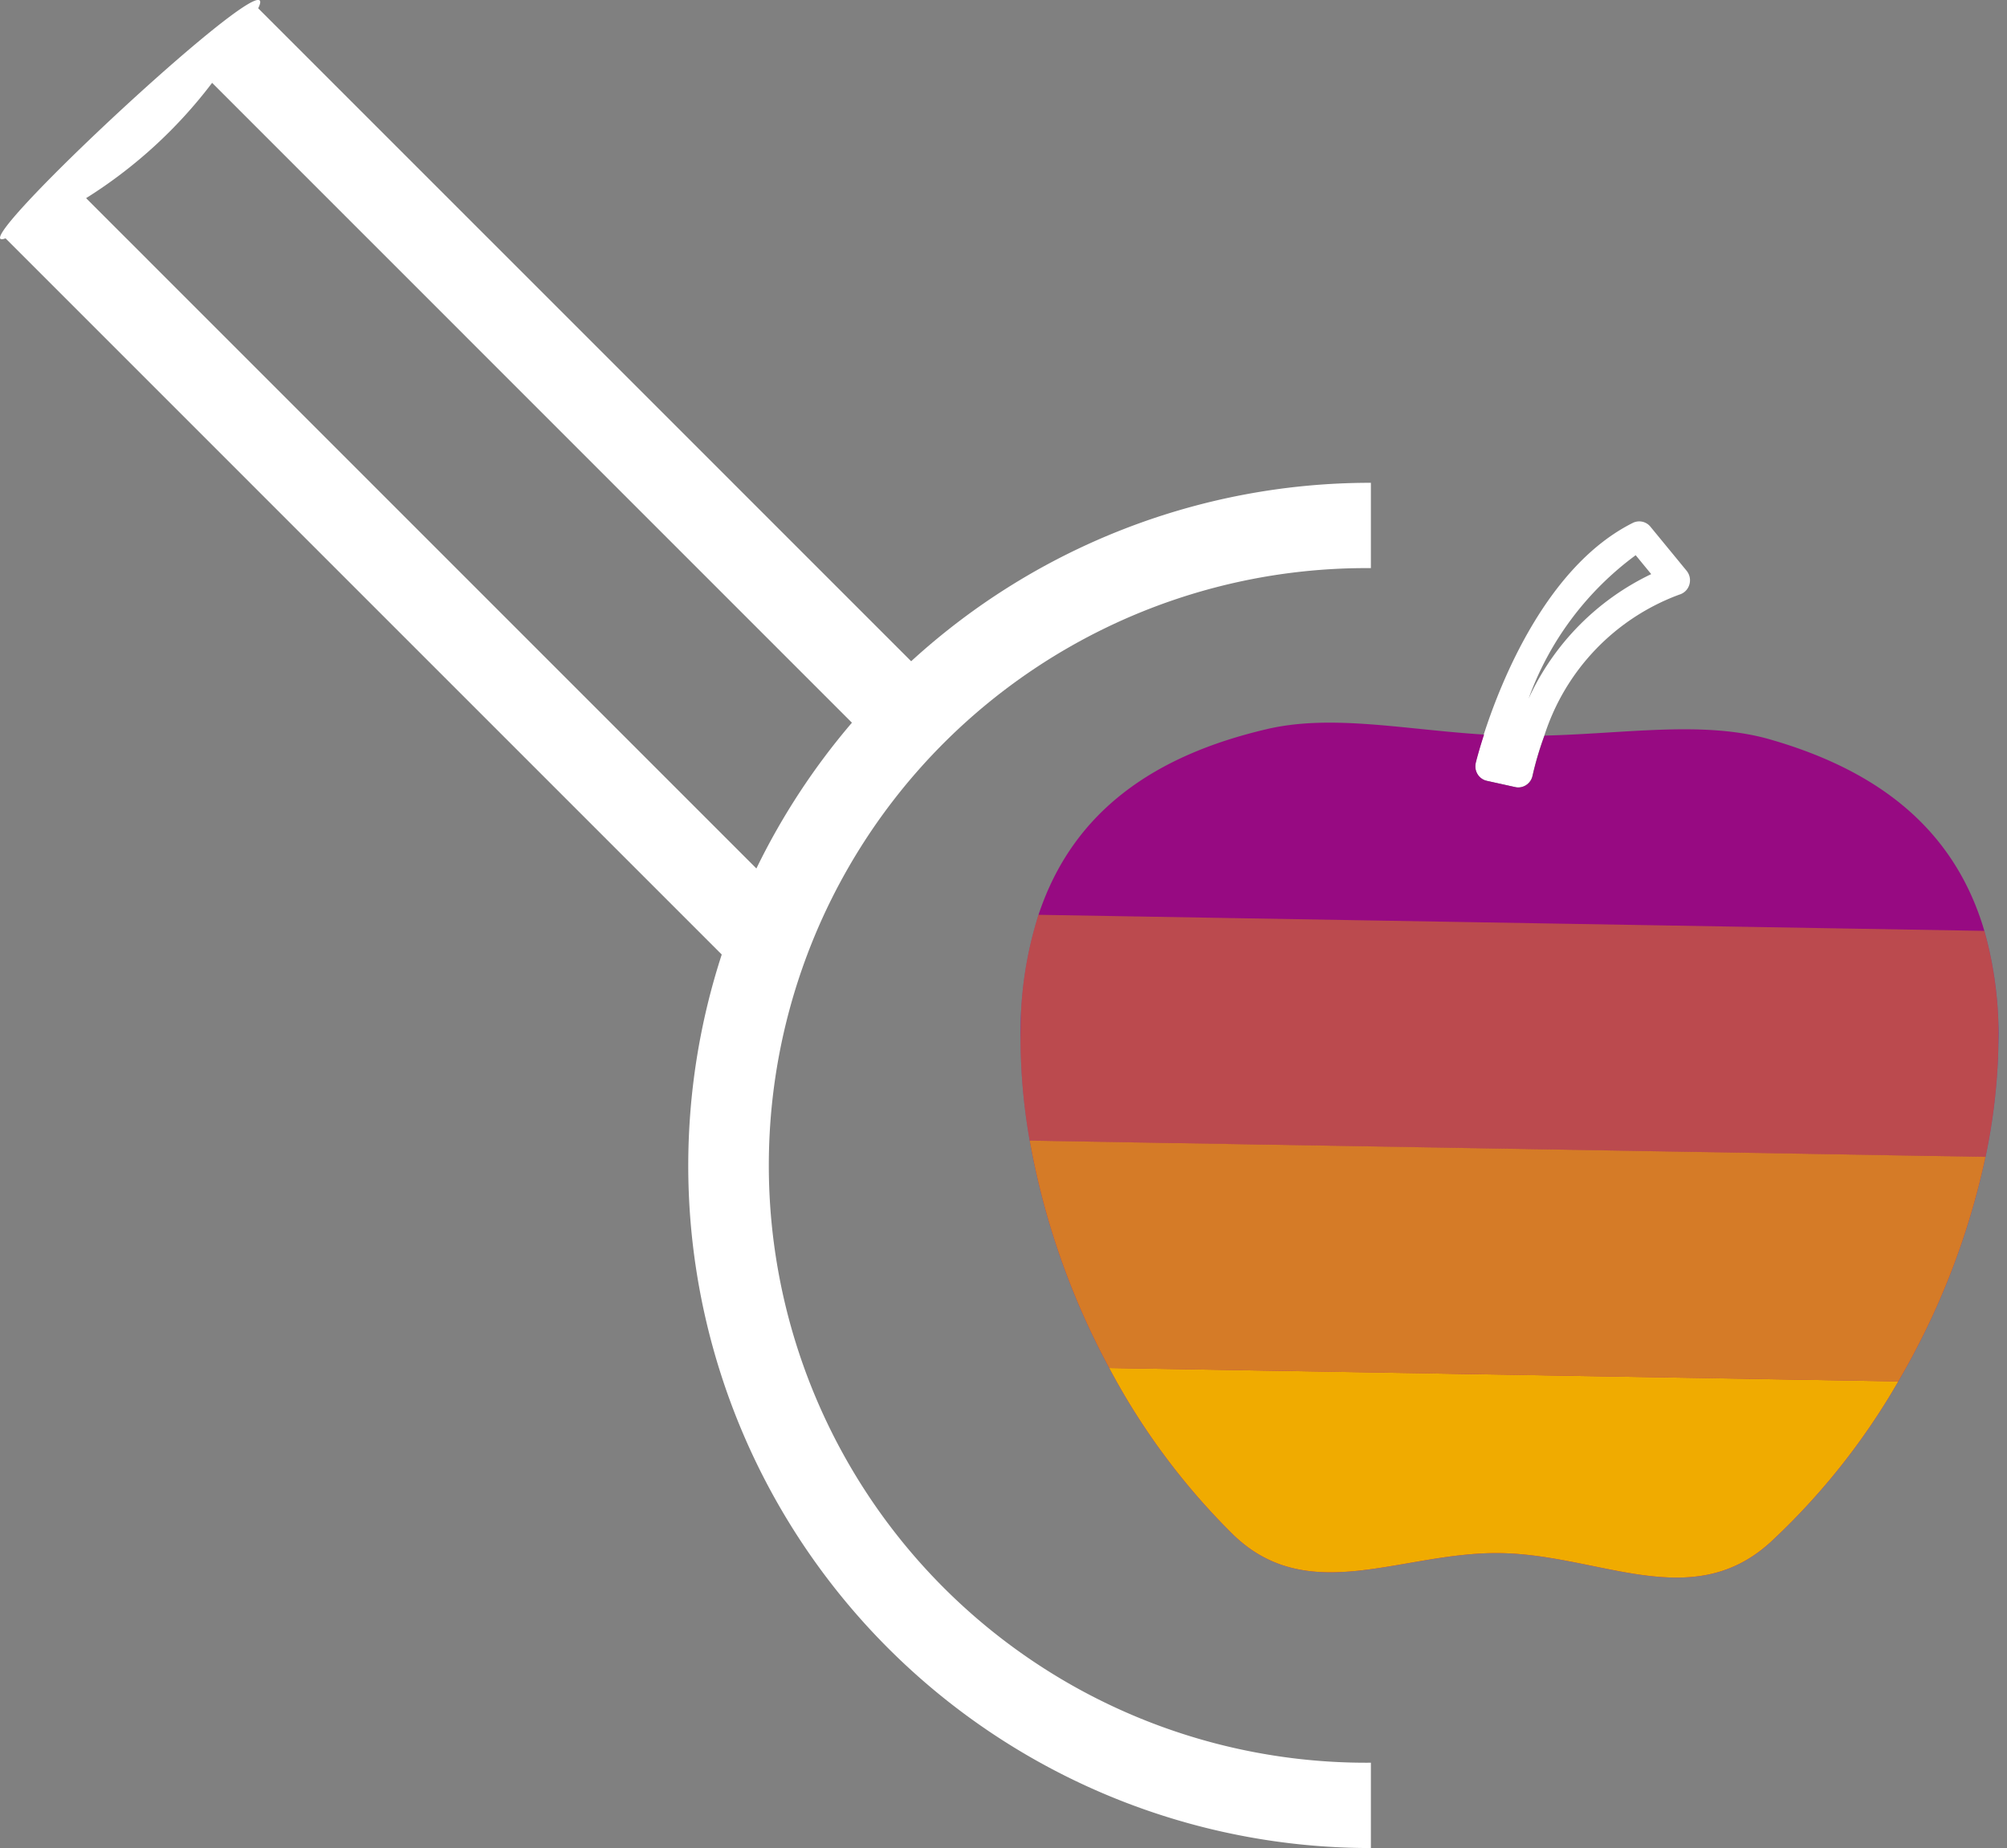 <svg xmlns="http://www.w3.org/2000/svg" xmlns:xlink="http://www.w3.org/1999/xlink" width="53.296" height="49.076" viewBox="0 0 53.296 49.076">
  <rect x="0" y="0" width="53.296" height="49.076" fill="#808080" stroke="none"/>
  <defs>
    <clipPath id="clip-path">
      <rect id="Rectangle_2035" data-name="Rectangle 2035" width="25.964" height="28.04" fill="none"/>
    </clipPath>
    <clipPath id="clip-path-6">
      <rect id="Rectangle_2031" data-name="Rectangle 2031" width="25.381" height="6" fill="none"/>
    </clipPath>
    <clipPath id="clip-path-8">
      <rect id="Rectangle_2033" data-name="Rectangle 2033" width="25.964" height="6" fill="none"/>
    </clipPath>
  </defs>
  <g id="Group_3844" data-name="Group 3844" transform="translate(-4871.801 18187.568)">
    <path id="Path_1714" data-name="Path 1714" d="M93.818,32.855V30.589A18.061,18.061,0,0,0,81.61,35.328L64.27,17.988c.828-1.667-8.094,6.641-6.709,6.109L76.58,43.116A18.121,18.121,0,0,0,93.818,66.844V64.578a15.862,15.862,0,1,1,0-31.723M59.7,23.03a12.576,12.576,0,0,0,3.347-3.062L80.037,36.96A18.219,18.219,0,0,0,77.5,40.831Z" transform="translate(4814.387 -18205.336)" fill="#fff"/>
    <g id="Group_3335" data-name="Group 3335" transform="matrix(1, 0.017, -0.017, 1, 4899.137, -18173.998)">
      <g id="Group_3332" data-name="Group 3332" clip-path="url(#clip-path)">
        <g id="Group_3317" data-name="Group 3317">
          <g id="Group_3316" data-name="Group 3316" clip-path="url(#clip-path)">
            <path id="Path_1740" data-name="Path 1740" d="M61.775,6.782a.387.387,0,0,0,.249.173l.758.154a.376.376,0,0,0,.076.008.39.39,0,0,0,.378-.31,8.61,8.61,0,0,1,.3-1.079,5.91,5.91,0,0,1,3.515-3.8.391.391,0,0,0,.265-.267.4.4,0,0,0-.078-.371L66.257.136a.383.383,0,0,0-.47-.092c-2.259,1.181-3.423,4.247-3.859,5.681-.129.426-.2.709-.205.755a.4.4,0,0,0,.052.3M65.879.9l.421.495a6.807,6.807,0,0,0-3.2,3.363A8.167,8.167,0,0,1,65.879.9" transform="translate(-49.764 0)" fill="#fff"/>
          </g>
        </g>
        <g id="Group_3319" data-name="Group 3319">
          <g id="Group_3318" data-name="Group 3318" clip-path="url(#clip-path)">
            <path id="Path_1741" data-name="Path 1741" d="M25.541,33.01c-.858-2.744-2.961-4.229-5.775-4.986-1.762-.474-3.8-.091-5.988,0a8.575,8.575,0,0,0-.3,1.079.389.389,0,0,1-.378.311.377.377,0,0,1-.076-.008l-.758-.154a.387.387,0,0,1-.249-.173.4.4,0,0,1-.052-.3c.01-.046.076-.329.206-.755-2.1-.094-4.067-.481-5.779-.044C3.478,28.716,1.3,30.206.424,33.01A10.2,10.2,0,0,0,0,36.064a15.781,15.781,0,0,0,.292,2.945,20.149,20.149,0,0,0,2.213,6,18.2,18.2,0,0,0,3.36,4.363c2.044,1.918,4.49.376,7.118.376,2.645,0,5.1,1.526,7.157-.413a18.23,18.23,0,0,0,3.32-4.326,20.156,20.156,0,0,0,2.214-6,15.8,15.8,0,0,0,.291-2.945,10.206,10.206,0,0,0-.424-3.055" transform="translate(0 -22.294)" fill="#970a82"/>
          </g>
        </g>
        <g id="Group_3321" data-name="Group 3321">
          <g id="Group_3320" data-name="Group 3320" clip-path="url(#clip-path)">
            <path id="Path_1742" data-name="Path 1742" d="M12.936,115.185a18.2,18.2,0,0,0,3.36,4.363c2.044,1.918,4.49.376,7.118.376,2.645,0,5.1,1.526,7.157-.413a18.23,18.23,0,0,0,3.32-4.326Z" transform="translate(-10.431 -92.47)" fill="#f0ab00"/>
          </g>
        </g>
        <g id="Group_3326" data-name="Group 3326">
          <g id="Group_3325" data-name="Group 3325" clip-path="url(#clip-path)">
            <g id="Group_3324" data-name="Group 3324" transform="translate(0.292 16.715)" opacity="0.7">
              <g id="Group_3323" data-name="Group 3323">
                <g id="Group_3322" data-name="Group 3322" clip-path="url(#clip-path-6)">
                  <path id="Path_1743" data-name="Path 1743" d="M26.887,84.761H1.506a20.149,20.149,0,0,0,2.213,6H24.674a20.145,20.145,0,0,0,2.214-6" transform="translate(-1.506 -84.761)" fill="#f0ab00"/>
                </g>
              </g>
            </g>
          </g>
        </g>
        <g id="Group_3331" data-name="Group 3331">
          <g id="Group_3330" data-name="Group 3330" clip-path="url(#clip-path)">
            <g id="Group_3329" data-name="Group 3329" transform="translate(0 10.716)" opacity="0.4">
              <g id="Group_3328" data-name="Group 3328">
                <g id="Group_3327" data-name="Group 3327" clip-path="url(#clip-path-8)">
                  <path id="Path_1744" data-name="Path 1744" d="M25.964,57.392a10.206,10.206,0,0,0-.424-3.055H.424A10.2,10.2,0,0,0,0,57.392a15.781,15.781,0,0,0,.292,2.945H25.673a15.8,15.8,0,0,0,.291-2.945" transform="translate(0 -54.337)" fill="#f0ab00"/>
                </g>
              </g>
            </g>
          </g>
        </g>
      </g>
    </g>
  </g>
</svg>
